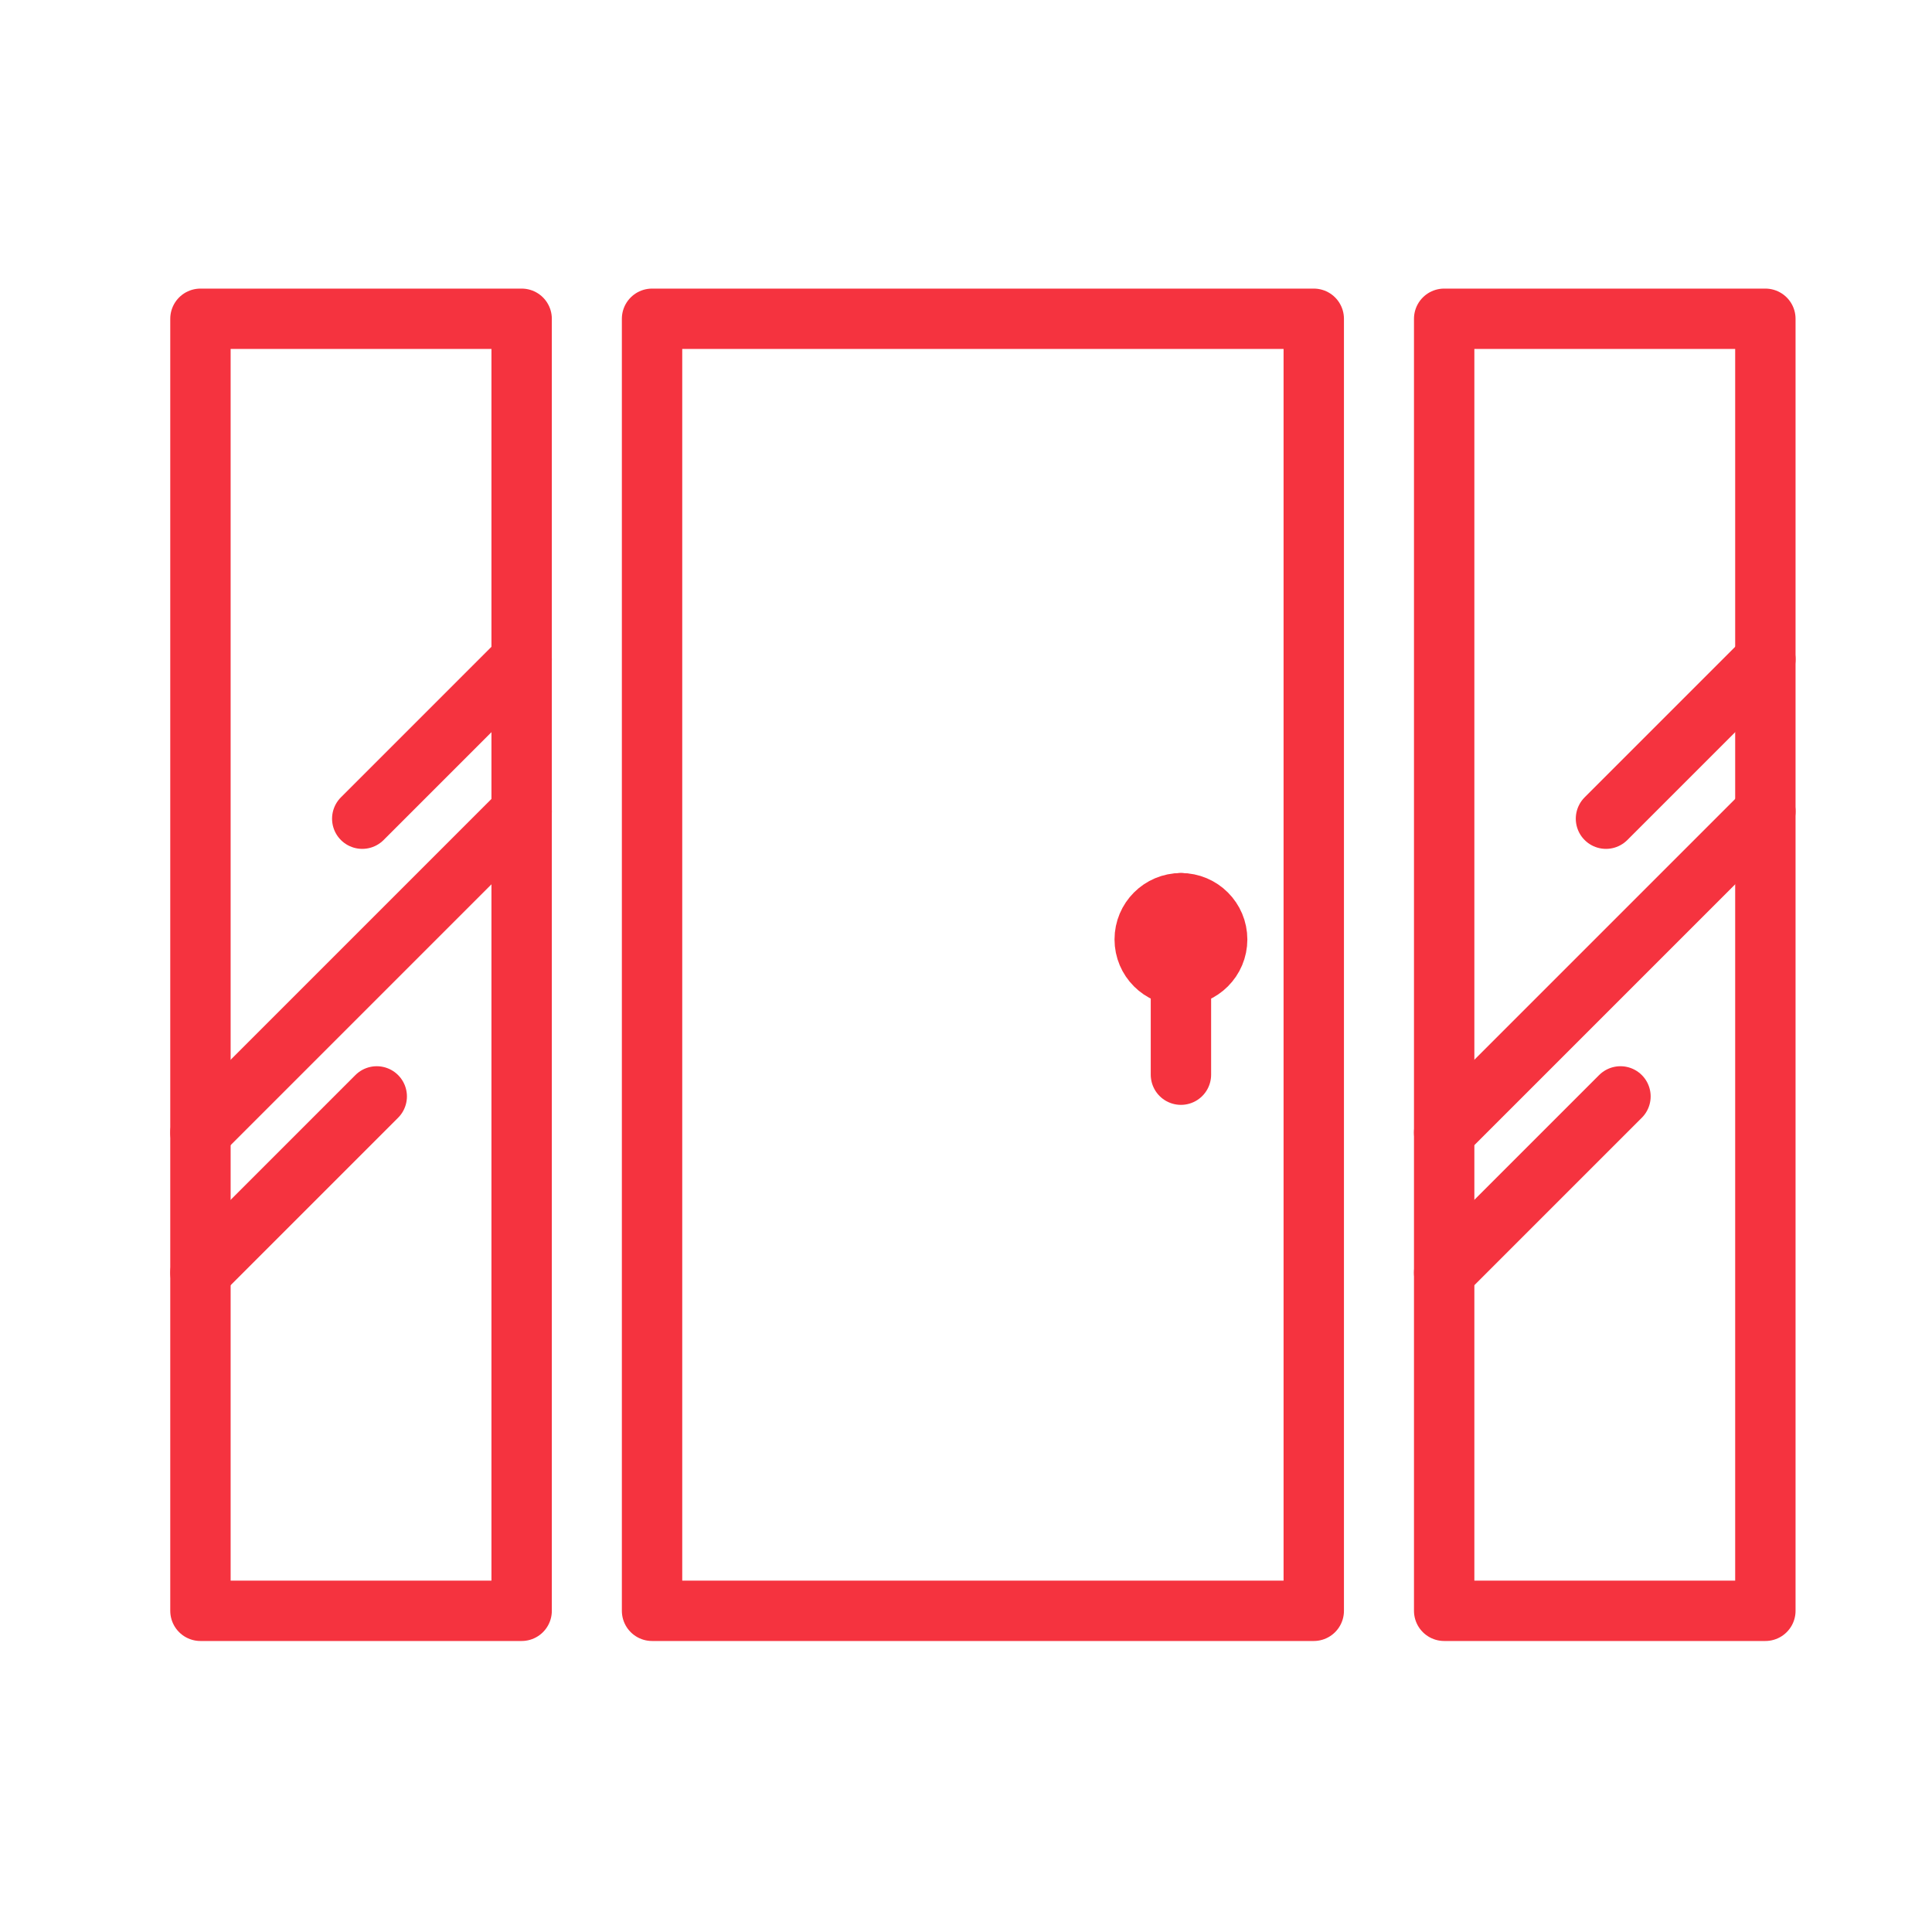 <?xml version="1.0" encoding="UTF-8"?>
<svg xmlns="http://www.w3.org/2000/svg" xmlns:xlink="http://www.w3.org/1999/xlink" version="1.1" id="Layer_1" x="0px" y="0px" viewBox="0 0 80 80" style="enable-background:new 0 0 80 80;" xml:space="preserve">
<style type="text/css">
	.st0{fill:none;stroke:#F5333F;stroke-width:2.5;stroke-linecap:round;stroke-linejoin:round;stroke-miterlimit:10;}
	.st1{fill:#F5333F;stroke:#F5333F;stroke-width:2.5;stroke-linecap:round;stroke-linejoin:round;stroke-miterlimit:10;}
	.st2{fill:#F5333F;}
	.st3{fill:none;stroke:#F5333F;stroke-width:2.5;stroke-linejoin:round;stroke-miterlimit:10;}
	.st4{fill:#FFFFFF;}
	.st5{fill:#FFFFFF;stroke:#F5333F;stroke-width:2.5;stroke-linecap:round;stroke-linejoin:round;stroke-miterlimit:10;}
	
		.st6{clip-path:url(#SVGID_00000091003738502796917980000014299048325262829219_);fill:#F5333F;stroke:#F5333F;stroke-width:2.5;stroke-linecap:round;stroke-linejoin:round;stroke-miterlimit:10;}
	
		.st7{clip-path:url(#SVGID_00000091003738502796917980000014299048325262829219_);fill:#FFFFFF;stroke:#F5333F;stroke-width:2.5;stroke-linecap:round;stroke-linejoin:round;stroke-miterlimit:10;}
	
		.st8{clip-path:url(#SVGID_00000091003738502796917980000014299048325262829219_);fill:none;stroke:#F5333F;stroke-width:2.5;stroke-linecap:round;stroke-linejoin:round;stroke-miterlimit:10;}
</style>
<g>
	<rect x="27" y="13.2" class="st0" width="27.4" height="53.5"></rect>
	<rect x="8.3" y="13.2" class="st0" width="13.3" height="53.5"></rect>
	<rect x="59.8" y="13.2" class="st0" width="13.3" height="53.5"></rect>
	<g>
		<line class="st0" x1="48.9" y1="37.4" x2="48.9" y2="44.5"></line>
		<circle class="st1" cx="48.9" cy="38.9" r="1.5"></circle>
	</g>
	<g>
		<line class="st0" x1="21.6" y1="27.3" x2="15" y2="33.9"></line>
		<line class="st0" x1="21.6" y1="33.6" x2="8.3" y2="46.9"></line>
		<line class="st0" x1="8.3" y1="52.7" x2="15.6" y2="45.4"></line>
	</g>
	<g>
		<line class="st0" x1="73.1" y1="27.3" x2="66.5" y2="33.9"></line>
		<line class="st0" x1="73.1" y1="33.6" x2="59.8" y2="46.9"></line>
		<line class="st0" x1="59.8" y1="52.7" x2="67.1" y2="45.4"></line>
	</g>
</g>
</svg>
